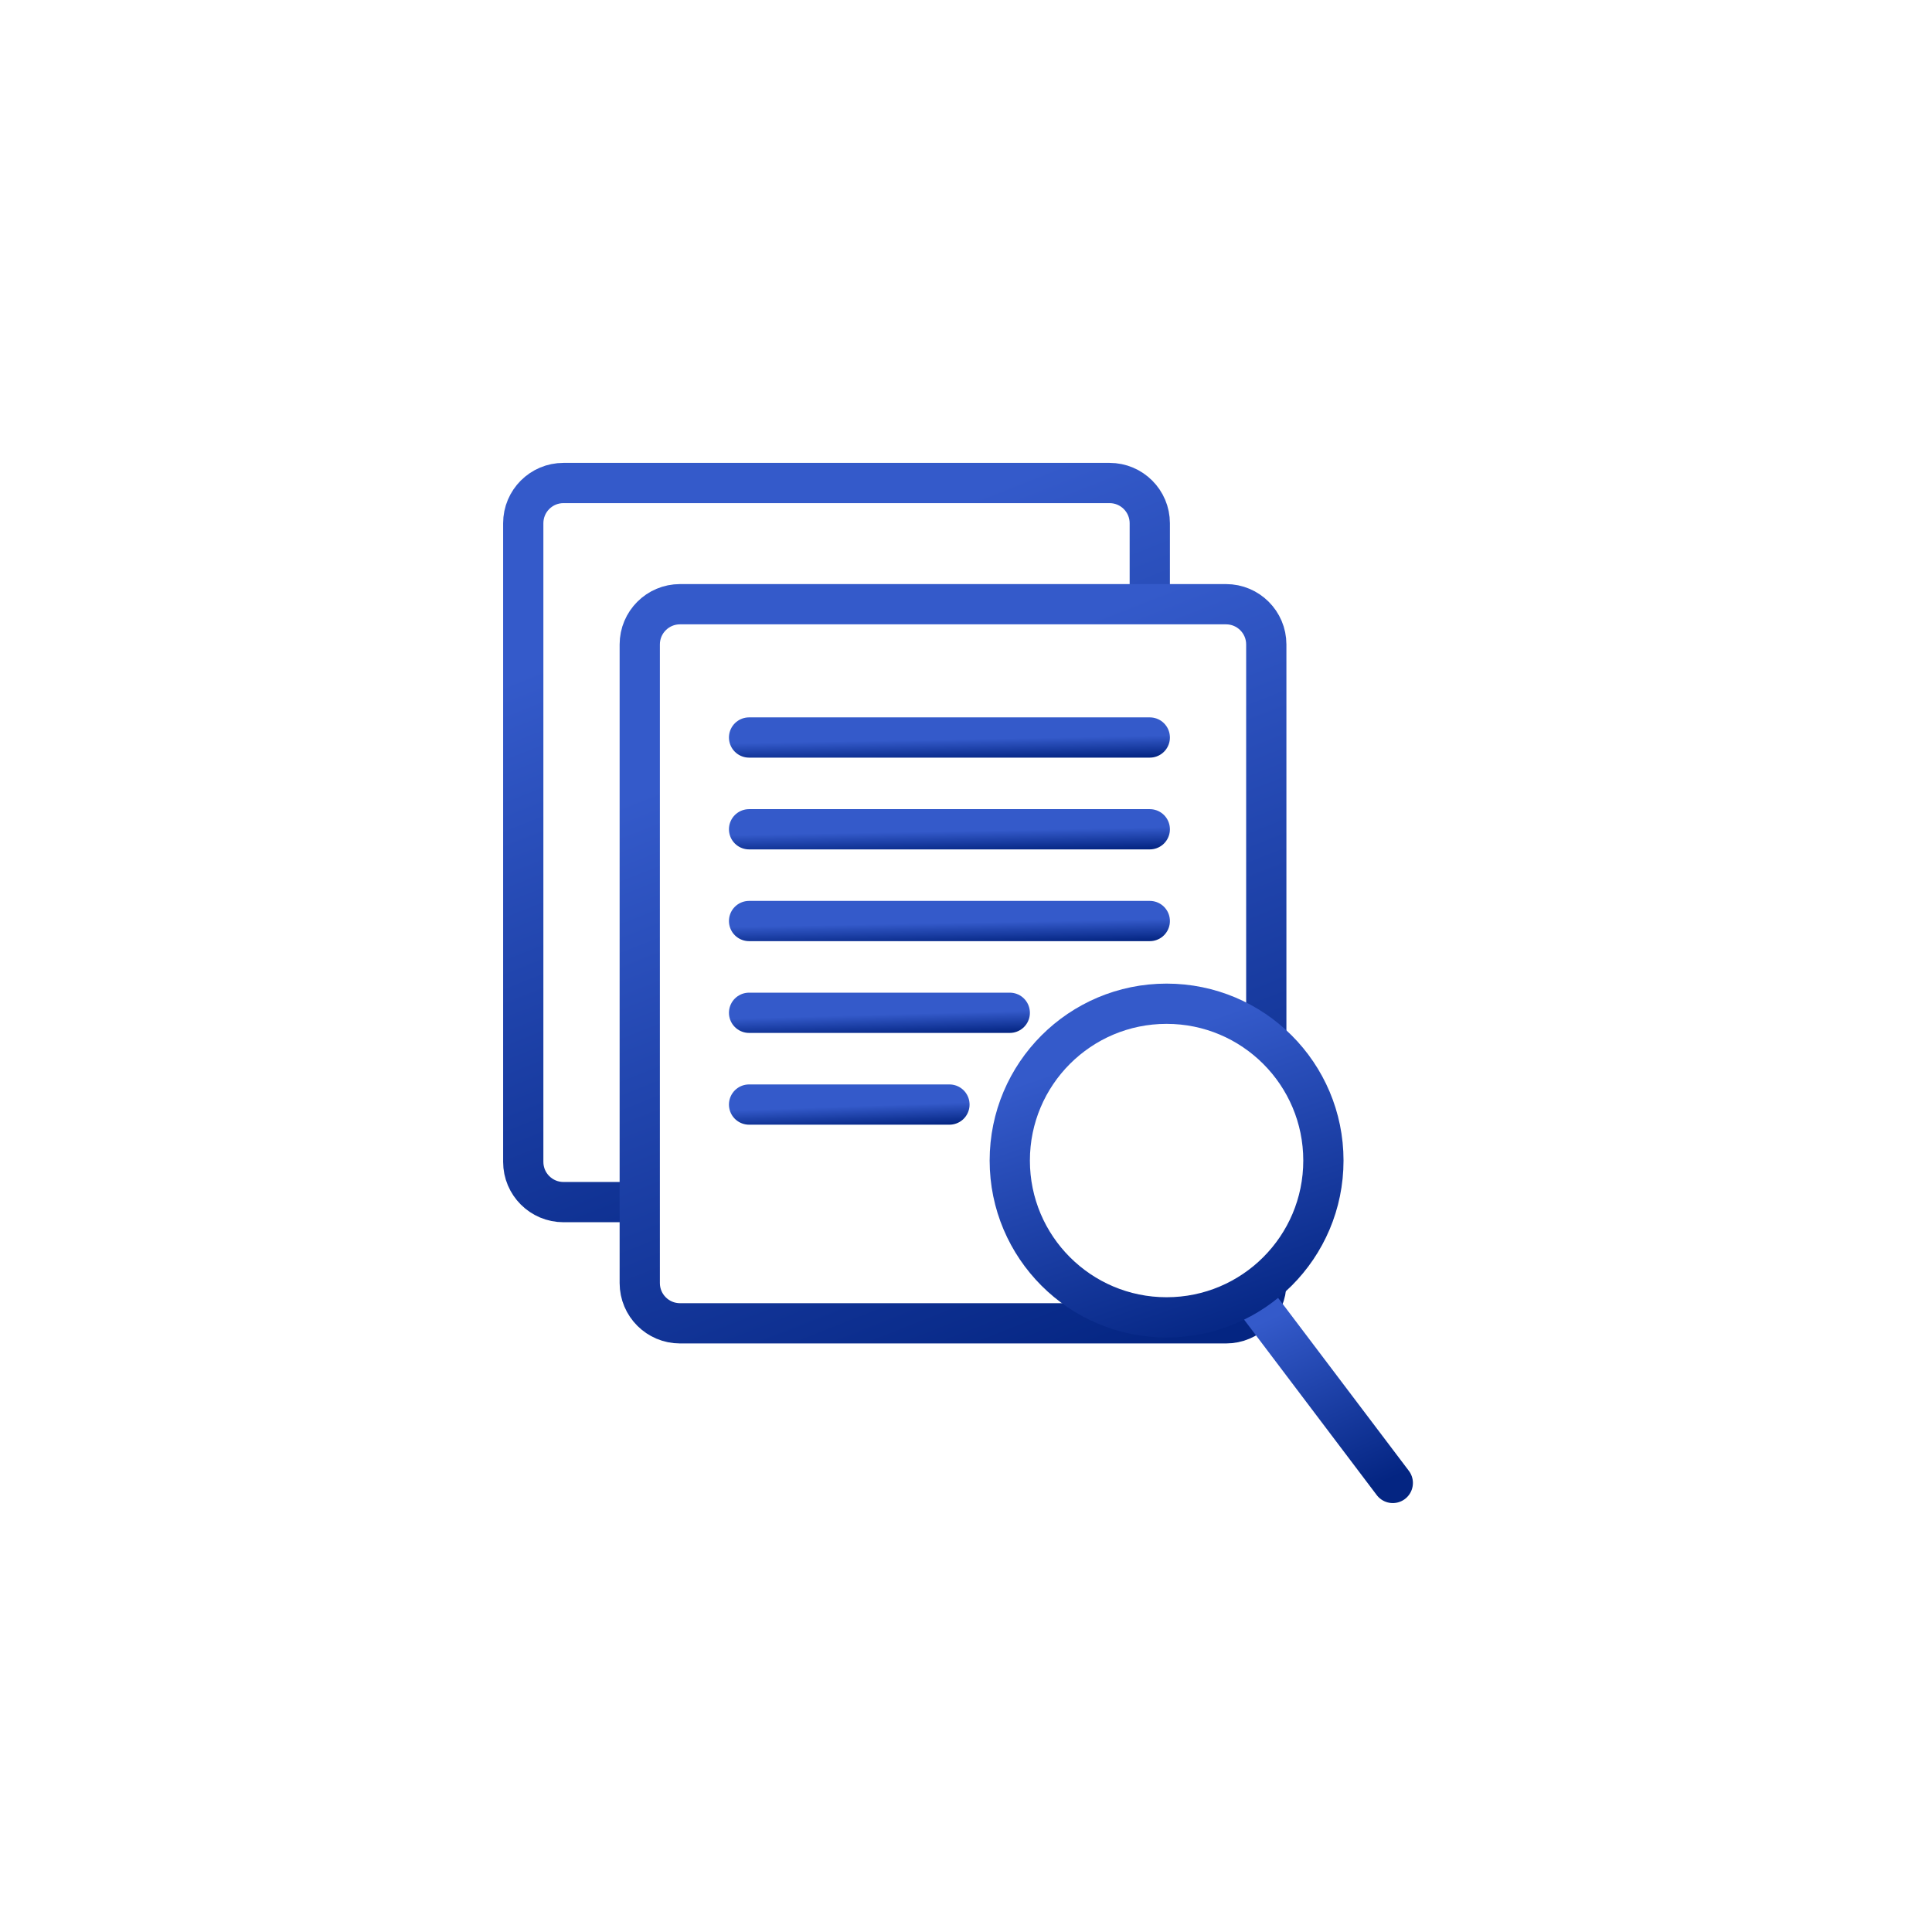 <svg width="96" height="96" viewBox="0 0 96 96" fill="none" xmlns="http://www.w3.org/2000/svg">
<path d="M26 26C26 24.895 26.895 24 28 24H41.566H55.132C56.236 24 57.132 24.895 57.132 26V57.732C57.132 58.837 56.236 59.732 55.132 59.732H28C26.895 59.732 26 58.837 26 57.732V26Z" stroke="url(#paint0_linear_63_10491)" stroke-width="2"/>
<g filter="url(#filter0_b_63_10491)">
<path d="M31.789 32.023C31.789 30.919 32.684 30.023 33.789 30.023H47.355H60.921C62.025 30.023 62.921 30.919 62.921 32.023V63.755C62.921 64.86 62.025 65.755 60.921 65.755H33.789C32.684 65.755 31.789 64.86 31.789 63.755V32.023Z" fill="white"/>
<path d="M31.789 32.023C31.789 30.919 32.684 30.023 33.789 30.023H47.355H60.921C62.025 30.023 62.921 30.919 62.921 32.023V63.755C62.921 64.86 62.025 65.755 60.921 65.755H33.789C32.684 65.755 31.789 64.86 31.789 63.755V32.023Z" stroke="url(#paint1_linear_63_10491)" stroke-width="2"/>
</g>
<path d="M37.221 45.765H57.132" stroke="url(#paint2_linear_63_10491)" stroke-width="2" stroke-linecap="round"/>
<path d="M37.221 36.646H57.132" stroke="url(#paint3_linear_63_10491)" stroke-width="2" stroke-linecap="round"/>
<path d="M37.221 50.325H50.175" stroke="url(#paint4_linear_63_10491)" stroke-width="2" stroke-linecap="round"/>
<path d="M37.221 41.206H57.132" stroke="url(#paint5_linear_63_10491)" stroke-width="2" stroke-linecap="round"/>
<path d="M37.221 54.885H47.177" stroke="url(#paint6_linear_63_10491)" stroke-width="2" stroke-linecap="round"/>
<path d="M61.523 63.523L69.207 73.687" stroke="url(#paint7_linear_63_10491)" stroke-width="2" stroke-linecap="round"/>
<circle cx="57.967" cy="57.667" r="7.792" fill="white" stroke="url(#paint8_linear_63_10491)" stroke-width="2"/>
<defs>
<filter id="filter0_b_63_10491" x="0.789" y="-0.977" width="93.132" height="97.732" filterUnits="userSpaceOnUse" color-interpolation-filters="sRGB">
<feFlood flood-opacity="0" result="BackgroundImageFix"/>
<feGaussianBlur in="BackgroundImageFix" stdDeviation="15"/>
<feComposite in2="SourceAlpha" operator="in" result="effect1_backgroundBlur_63_10491"/>
<feBlend mode="normal" in="SourceGraphic" in2="effect1_backgroundBlur_63_10491" result="shape"/>
</filter>
<linearGradient id="paint0_linear_63_10491" x1="44.512" y1="63.858" x2="31.626" y2="31.253" gradientUnits="userSpaceOnUse">
<stop stop-color="#042582"/>
<stop offset="1" stop-color="#345ACA"/>
</linearGradient>
<linearGradient id="paint1_linear_63_10491" x1="50.301" y1="69.882" x2="37.415" y2="37.276" gradientUnits="userSpaceOnUse">
<stop stop-color="#042582"/>
<stop offset="1" stop-color="#345ACA"/>
</linearGradient>
<linearGradient id="paint2_linear_63_10491" x1="49.061" y1="46.881" x2="49.042" y2="45.826" gradientUnits="userSpaceOnUse">
<stop stop-color="#042582"/>
<stop offset="1" stop-color="#345ACA"/>
</linearGradient>
<linearGradient id="paint3_linear_63_10491" x1="49.061" y1="37.762" x2="49.042" y2="36.707" gradientUnits="userSpaceOnUse">
<stop stop-color="#042582"/>
<stop offset="1" stop-color="#345ACA"/>
</linearGradient>
<linearGradient id="paint4_linear_63_10491" x1="44.924" y1="51.44" x2="44.896" y2="50.386" gradientUnits="userSpaceOnUse">
<stop stop-color="#042582"/>
<stop offset="1" stop-color="#345ACA"/>
</linearGradient>
<linearGradient id="paint5_linear_63_10491" x1="49.061" y1="42.321" x2="49.042" y2="41.267" gradientUnits="userSpaceOnUse">
<stop stop-color="#042582"/>
<stop offset="1" stop-color="#345ACA"/>
</linearGradient>
<linearGradient id="paint6_linear_63_10491" x1="43.141" y1="56" x2="43.105" y2="54.946" gradientUnits="userSpaceOnUse">
<stop stop-color="#042582"/>
<stop offset="1" stop-color="#345ACA"/>
</linearGradient>
<linearGradient id="paint7_linear_63_10491" x1="66.092" y1="74.86" x2="62.047" y2="65.979" gradientUnits="userSpaceOnUse">
<stop stop-color="#042582"/>
<stop offset="1" stop-color="#345ACA"/>
</linearGradient>
<linearGradient id="paint8_linear_63_10491" x1="59.442" y1="67.26" x2="54.38" y2="52.56" gradientUnits="userSpaceOnUse">
<stop stop-color="#042582"/>
<stop offset="1" stop-color="#345ACA"/>
</linearGradient>
</defs>
</svg>
